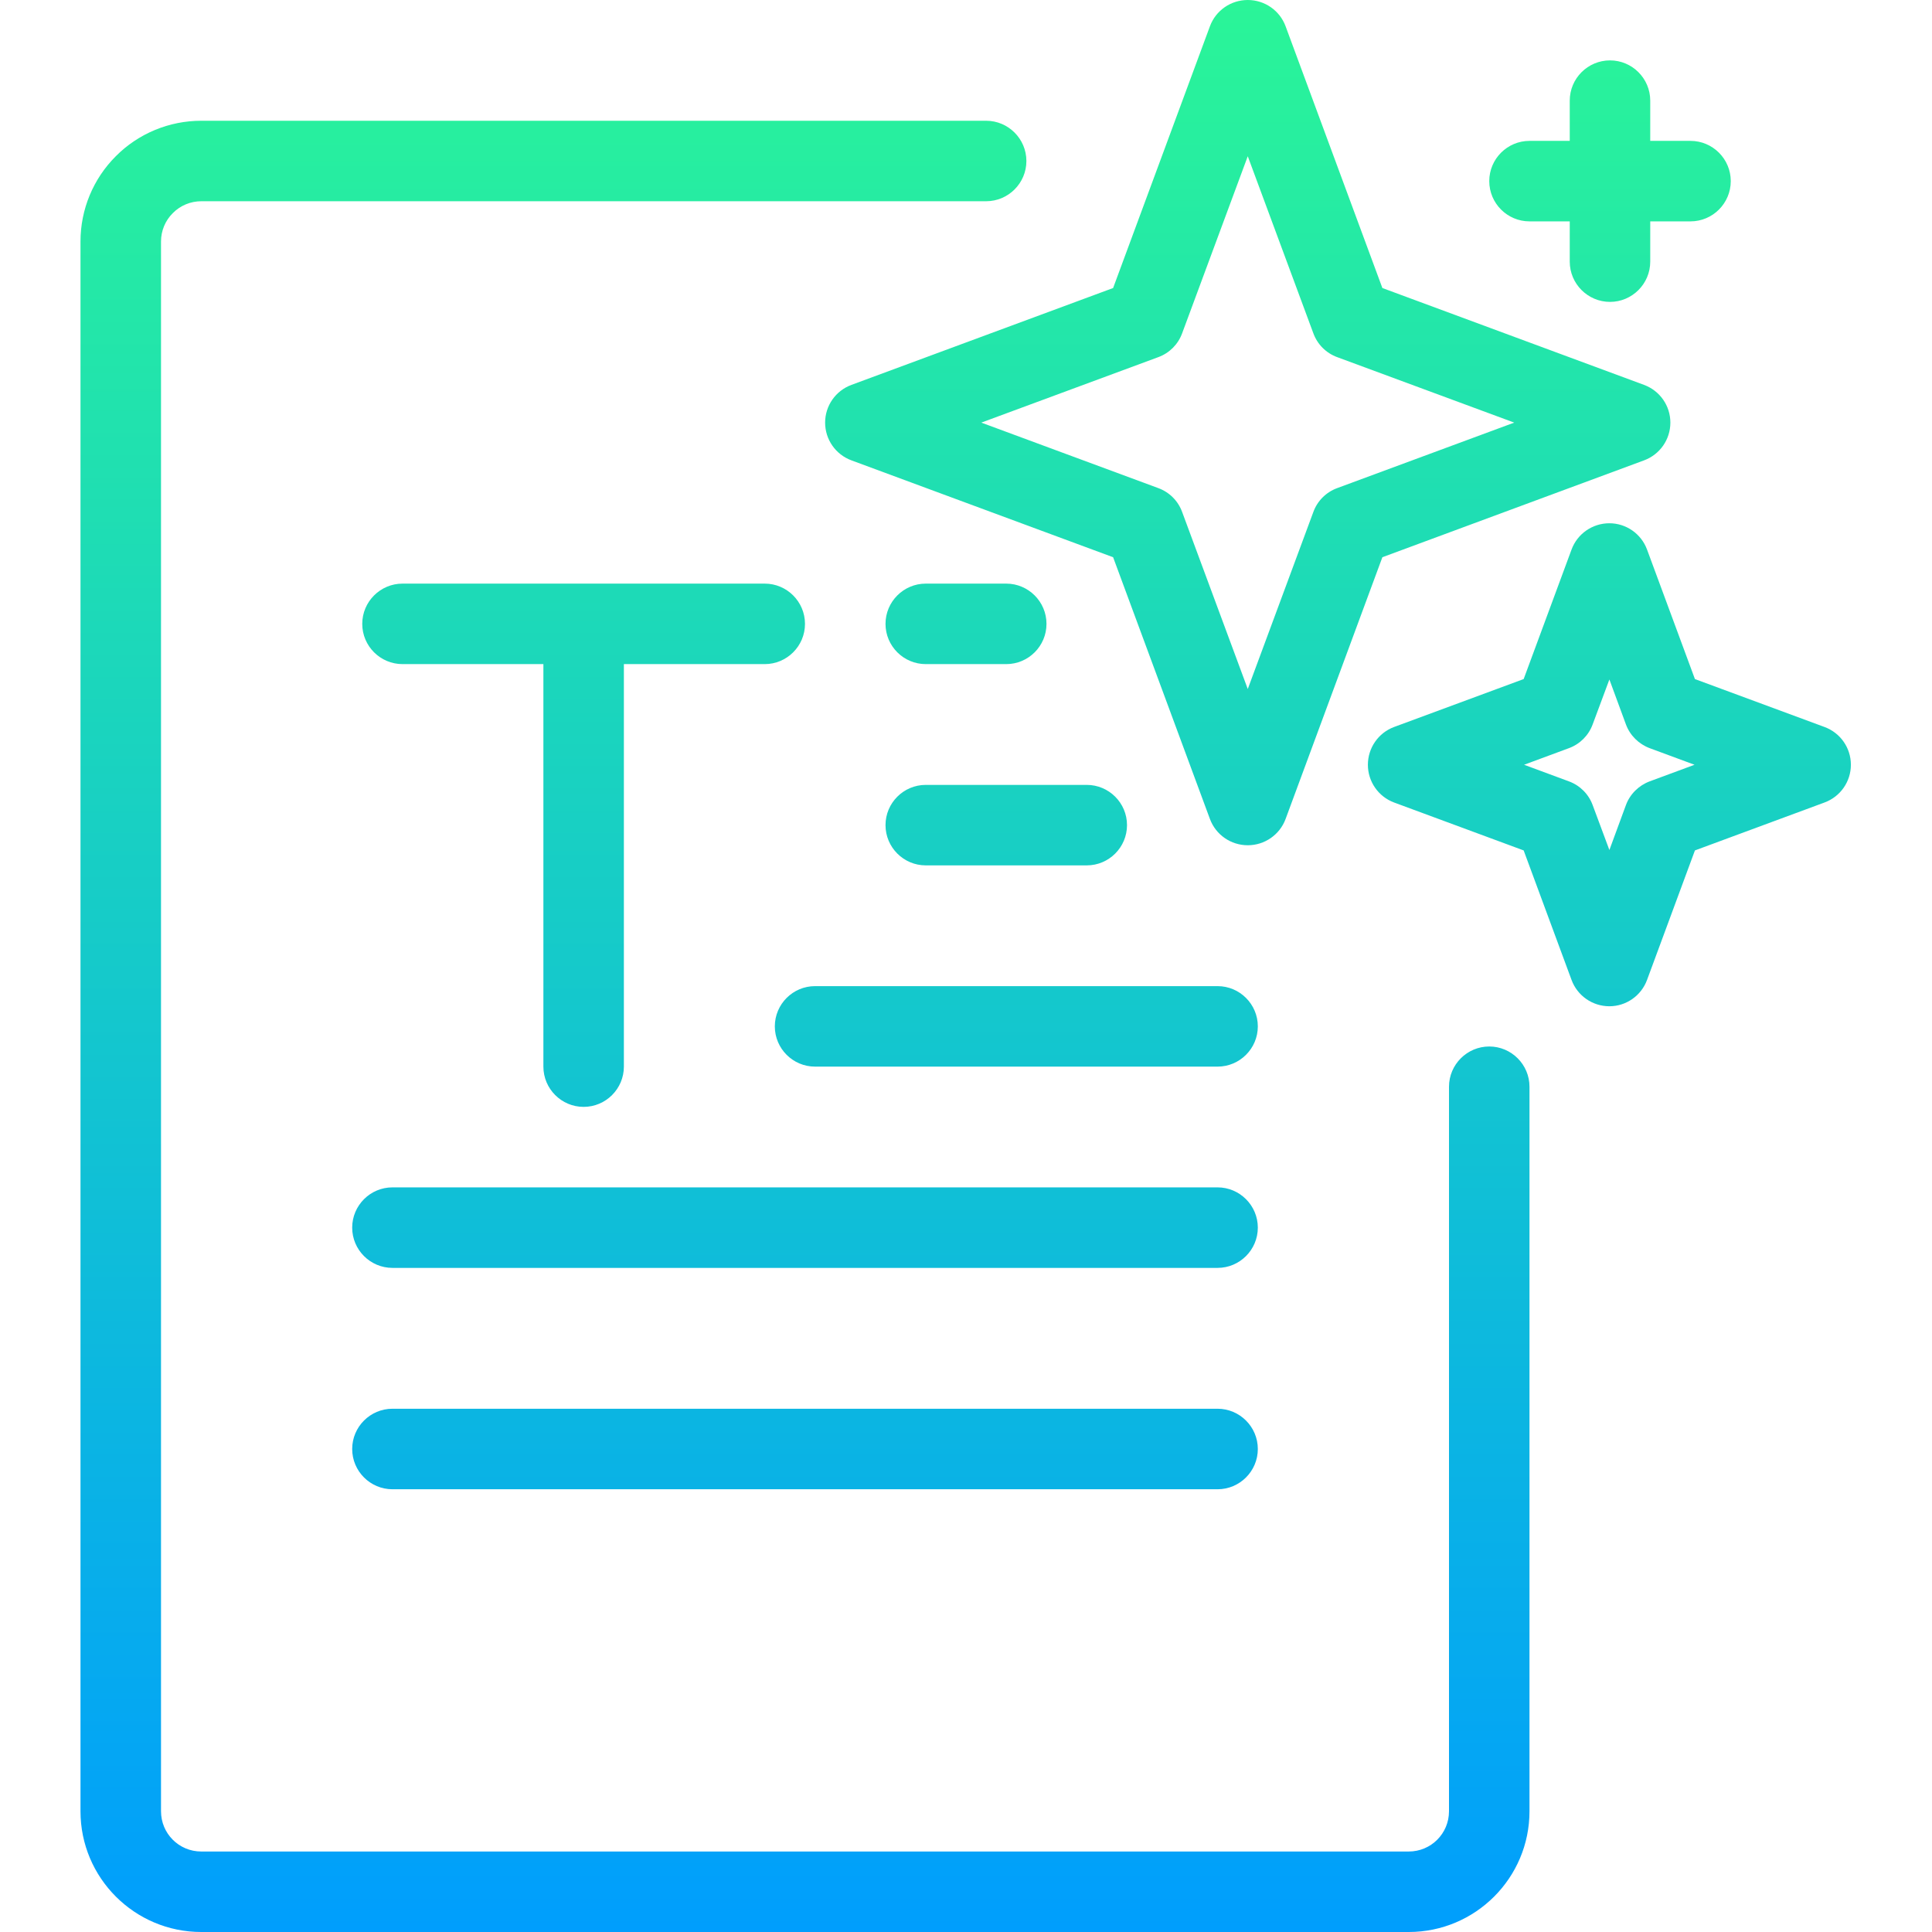 <svg width="62" height="62" viewBox="0 0 62 62" fill="none" xmlns="http://www.w3.org/2000/svg">
<path fill-rule="evenodd" clip-rule="evenodd" d="M31.646 3.875H6.458C5.431 3.875 4.443 4.283 3.72 5.01C2.99 5.737 2.583 6.722 2.583 7.75V58.125C2.583 60.265 4.321 62 6.458 62H45.208C47.346 62 49.083 60.265 49.083 58.125C49.083 51.582 49.083 34.875 49.083 34.875C49.083 34.162 48.502 33.583 47.792 33.583C47.081 33.583 46.5 34.162 46.5 34.875V58.125C46.5 58.839 45.925 59.417 45.208 59.417H6.458C5.742 59.417 5.167 58.839 5.167 58.125C5.167 48.817 5.167 17.058 5.167 7.75C5.167 7.408 5.302 7.079 5.548 6.837C5.787 6.595 6.116 6.458 6.458 6.458H31.646C32.356 6.458 32.938 5.88 32.938 5.167C32.938 4.454 32.356 3.875 31.646 3.875ZM12.594 47.792H39.073C39.783 47.792 40.365 47.213 40.365 46.5C40.365 45.787 39.783 45.208 39.073 45.208H12.594C11.883 45.208 11.302 45.787 11.302 46.5C11.302 47.213 11.883 47.792 12.594 47.792ZM12.594 40.688H39.073C39.783 40.688 40.365 40.109 40.365 39.396C40.365 38.683 39.783 38.104 39.073 38.104H12.594C11.883 38.104 11.302 38.683 11.302 39.396C11.302 40.109 11.883 40.688 12.594 40.688ZM24.542 18.729H12.917C12.206 18.729 11.625 19.308 11.625 20.021C11.625 20.734 12.206 21.312 12.917 21.312H17.438V34.229C17.438 34.942 18.019 35.521 18.729 35.521C19.44 35.521 20.021 34.942 20.021 34.229V21.312H24.542C25.252 21.312 25.833 20.734 25.833 20.021C25.833 19.308 25.252 18.729 24.542 18.729ZM26.156 34.229H39.073C39.783 34.229 40.365 33.651 40.365 32.938C40.365 32.224 39.783 31.646 39.073 31.646H26.156C25.446 31.646 24.865 32.224 24.865 32.938C24.865 33.651 25.446 34.229 26.156 34.229ZM52.855 17.635C52.668 17.128 52.183 16.792 51.647 16.792C51.105 16.792 50.62 17.128 50.433 17.635L48.896 21.792L44.737 23.33C44.233 23.518 43.897 24.001 43.897 24.542C43.897 25.082 44.233 25.565 44.737 25.753L48.896 27.291L50.433 31.448C50.62 31.955 51.105 32.292 51.647 32.292C52.183 32.292 52.668 31.955 52.855 31.448L54.392 27.291L58.551 25.753C59.061 25.565 59.397 25.082 59.397 24.542C59.397 24.001 59.061 23.518 58.551 23.33L54.392 21.792L52.855 17.635ZM29.708 27.771H34.875C35.586 27.771 36.167 27.192 36.167 26.479C36.167 25.766 35.586 25.188 34.875 25.188H29.708C28.998 25.188 28.417 25.766 28.417 26.479C28.417 27.192 28.998 27.771 29.708 27.771ZM51.647 21.805L52.177 23.245C52.306 23.599 52.59 23.878 52.939 24.009L54.379 24.542L52.939 25.075C52.59 25.206 52.306 25.484 52.177 25.838L51.647 27.278L51.111 25.838C50.982 25.484 50.704 25.206 50.349 25.075L48.909 24.542L50.349 24.009C50.704 23.878 50.982 23.599 51.111 23.245L51.647 21.805ZM41.256 0.843C41.069 0.336 40.584 0 40.042 0C39.499 0 39.015 0.336 38.828 0.843L35.721 9.243L27.325 12.351C26.815 12.539 26.479 13.022 26.479 13.562C26.479 14.103 26.815 14.586 27.325 14.774L35.721 17.882L38.828 26.282C39.015 26.788 39.499 27.125 40.042 27.125C40.584 27.125 41.069 26.788 41.256 26.282L44.362 17.882L52.758 14.774C53.268 14.586 53.604 14.103 53.604 13.562C53.604 13.022 53.268 12.539 52.758 12.351L44.362 9.243L41.256 0.843ZM40.042 5.014L42.147 10.696C42.276 11.05 42.554 11.329 42.909 11.46L48.593 13.562L42.909 15.665C42.554 15.796 42.276 16.075 42.147 16.429L40.042 22.111L37.936 16.429C37.807 16.075 37.529 15.796 37.174 15.665L31.491 13.562L37.174 11.46C37.529 11.329 37.807 11.05 37.936 10.696L40.042 5.014ZM29.708 21.312H32.292C33.002 21.312 33.583 20.734 33.583 20.021C33.583 19.308 33.002 18.729 32.292 18.729H29.708C28.998 18.729 28.417 19.308 28.417 20.021C28.417 20.734 28.998 21.312 29.708 21.312ZM50.375 4.521H49.083C48.373 4.521 47.792 5.099 47.792 5.812C47.792 6.526 48.373 7.104 49.083 7.104H50.375V8.396C50.375 9.109 50.956 9.688 51.667 9.688C52.377 9.688 52.958 9.109 52.958 8.396V7.104H54.25C54.961 7.104 55.542 6.526 55.542 5.812C55.542 5.099 54.961 4.521 54.25 4.521H52.958V3.229C52.958 2.516 52.377 1.938 51.667 1.938C50.956 1.938 50.375 2.516 50.375 3.229V4.521Z" fill="url(#paint0_linear_2179_25)"/>
<defs>
<linearGradient id="paint0_linear_2179_25" x1="30.99" y1="0" x2="30.99" y2="62" gradientUnits="userSpaceOnUse">
<stop stop-color="#2AF598"/>
<stop offset="1" stop-color="#009EFD"/>
</linearGradient>
</defs>
</svg>
